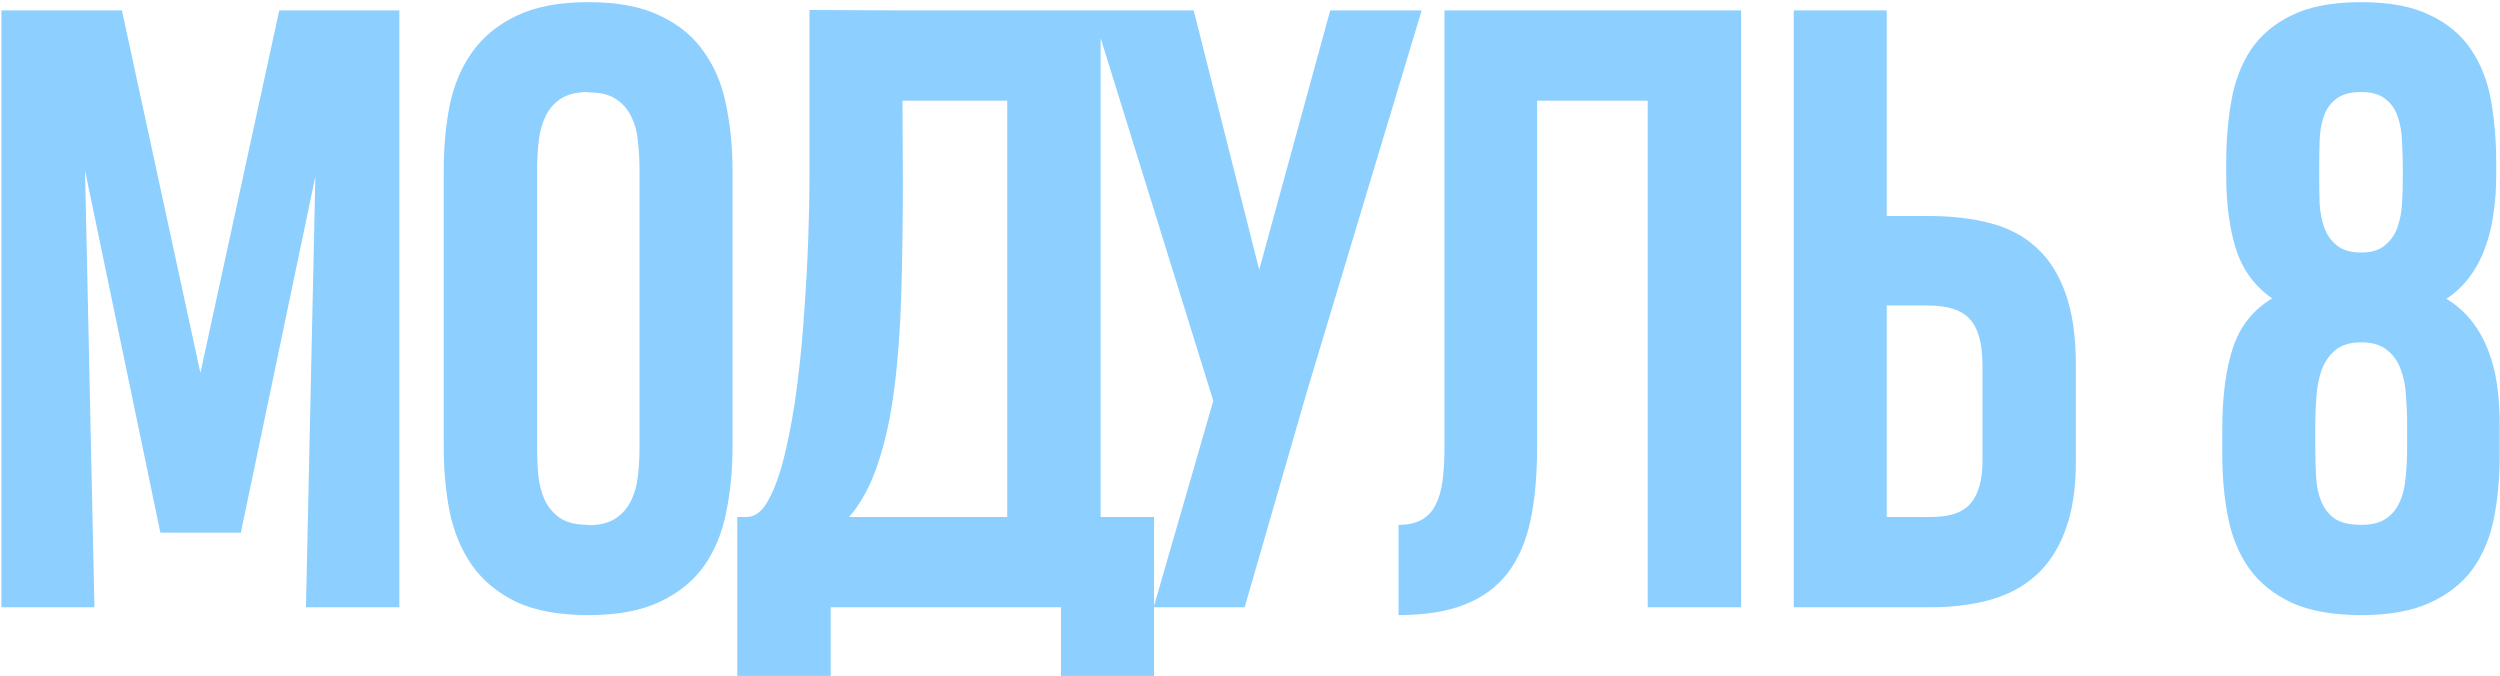 <?xml version="1.0" encoding="UTF-8"?> <svg xmlns="http://www.w3.org/2000/svg" width="854" height="231" viewBox="0 0 854 231" fill="none"><path d="M29.044 58.241L32.262 207.435H0.493V3.55H41.645L68.454 127.409L95.398 3.55H136.416V207.435H104.513L107.73 60.251L82.261 181.966H54.782L29.044 58.241ZM200.903 0.869C200.903 0.779 200.948 0.735 201.037 0.735C211.046 0.735 219.223 2.298 225.568 5.426C232.002 8.465 237.006 12.62 240.581 17.892C244.245 23.076 246.747 29.152 248.088 36.123C249.517 43.093 250.232 50.421 250.232 58.106V152.744C250.232 160.518 249.517 167.891 248.088 174.861C246.747 181.832 244.245 187.953 240.581 193.226C236.917 198.409 231.868 202.52 225.434 205.558C219.089 208.596 210.957 210.116 201.037 210.116C201.037 210.116 200.992 210.071 200.903 209.981V210.116C190.894 210.116 182.673 208.596 176.239 205.558C169.894 202.43 164.889 198.275 161.225 193.092C157.561 187.819 155.014 181.698 153.585 174.727C152.244 167.757 151.574 160.429 151.574 152.744V58.106C151.574 50.332 152.244 43.004 153.585 36.123C155.014 29.152 157.561 23.076 161.225 17.892C164.979 12.62 170.028 8.465 176.373 5.426C182.807 2.298 190.984 0.735 200.903 0.735V0.869ZM200.903 179.285C200.992 179.285 201.082 179.329 201.171 179.419C201.261 179.419 201.35 179.419 201.439 179.419C205.193 179.329 208.186 178.525 210.42 177.006C212.655 175.487 214.352 173.521 215.514 171.108C216.765 168.606 217.57 165.746 217.927 162.529C218.284 159.312 218.463 156.005 218.463 152.609V58.241C218.463 54.934 218.284 51.672 217.927 48.455C217.659 45.238 216.899 42.378 215.648 39.876C214.487 37.374 212.744 35.363 210.42 33.844C208.186 32.325 205.059 31.565 201.037 31.565C200.769 31.565 200.546 31.521 200.367 31.431C196.614 31.521 193.62 32.325 191.386 33.844C189.152 35.363 187.454 37.374 186.292 39.876C185.13 42.289 184.371 45.104 184.013 48.321C183.656 51.538 183.477 54.845 183.477 58.241V152.609C183.477 155.916 183.611 159.178 183.879 162.395C184.237 165.612 184.996 168.472 186.158 170.974C187.409 173.476 189.152 175.487 191.386 177.006C193.709 178.525 196.882 179.285 200.903 179.285ZM375.979 176.604H394.209V230.893H362.44V207.435H283.755V230.893H251.852V176.604H255.069C258.018 176.604 260.565 174.548 262.709 170.438C264.943 166.238 266.82 160.786 268.339 154.084C269.948 147.292 271.288 139.696 272.361 131.296C273.433 122.806 274.237 114.272 274.774 105.693C275.399 97.114 275.846 88.893 276.114 81.028C276.382 73.164 276.516 66.462 276.516 60.922V3.415L306.141 3.55H375.979V176.604ZM308.419 60.922C308.419 75.13 308.241 88.267 307.883 100.331C307.526 112.306 306.721 123.164 305.47 132.905C304.219 142.645 302.343 151.18 299.84 158.508C297.427 165.835 294.166 171.868 290.055 176.604H344.076V34.38H308.285L308.419 60.922ZM446.498 133.575L425.185 207.435H394.086L414.461 136.926L373.041 3.55H407.759L430.144 92.154L454.407 3.55H485.64L446.498 133.575ZM562.861 207.435V34.38H525.06V153.146C525.06 162.529 524.301 170.795 522.781 177.944C521.262 185.004 518.671 190.947 515.007 195.773C511.343 200.509 506.472 204.083 500.396 206.496C494.319 208.909 486.768 210.116 477.742 210.116V179.285C480.959 179.285 483.595 178.704 485.65 177.542C487.706 176.38 489.27 174.727 490.342 172.582C491.504 170.348 492.308 167.623 492.755 164.406C493.202 161.099 493.425 157.346 493.425 153.146V3.55H594.765V207.435H562.861ZM709.117 157.569C709.117 166.952 707.911 174.817 705.498 181.161C703.174 187.506 699.823 192.645 695.444 196.577C691.155 200.419 685.972 203.19 679.895 204.888C673.818 206.586 667.026 207.435 659.52 207.435H612.738V3.55H644.507V73.79H658.85C666.624 73.79 673.595 74.594 679.761 76.203C686.016 77.811 691.289 80.582 695.578 84.514C699.957 88.446 703.308 93.718 705.632 100.331C707.955 106.855 709.117 115.032 709.117 124.862V157.569ZM677.214 124.862C677.214 117.445 675.784 112.172 672.925 109.044C670.154 105.917 665.329 104.353 658.447 104.353H644.507V176.604H659.654C666.177 176.604 670.735 174.995 673.327 171.778C675.918 168.561 677.214 163.825 677.214 157.569V124.862ZM760.478 55.56C760.478 48.142 761.059 41.127 762.221 34.514C763.383 27.812 765.617 21.959 768.923 16.954C772.319 11.95 777.011 8.018 782.998 5.158C788.986 2.209 796.85 0.735 806.591 0.735C816.242 0.735 824.061 2.209 830.049 5.158C836.126 8.018 840.817 11.95 844.124 16.954C847.519 21.959 849.798 27.812 850.96 34.514C852.122 41.127 852.703 48.142 852.703 55.56V60.251C852.703 64.63 852.39 68.875 851.764 72.986C851.228 77.097 850.29 80.939 848.949 84.514C847.698 88.088 845.956 91.395 843.721 94.433C841.577 97.382 838.896 99.929 835.679 102.074C839.075 104.129 841.934 106.631 844.258 109.58C846.581 112.529 848.458 115.836 849.888 119.5C851.317 123.075 852.345 127.007 852.971 131.296C853.596 135.586 853.909 140.098 853.909 144.835V155.424C853.909 163.199 853.239 170.438 851.898 177.14C850.558 183.842 848.1 189.651 844.526 194.566C840.951 199.392 836.081 203.19 829.915 205.96C823.838 208.73 816.063 210.116 806.591 210.116C797.029 210.116 789.164 208.73 782.998 205.96C776.832 203.1 771.962 199.213 768.387 194.298C764.902 189.383 762.489 183.619 761.149 177.006C759.808 170.304 759.138 163.11 759.138 155.424V146.443C759.138 135.362 760.344 126.158 762.757 118.83C765.17 111.502 769.638 105.872 776.162 101.94C770.264 97.829 766.153 92.244 763.83 85.184C761.596 78.035 760.478 69.59 760.478 59.849V55.56ZM806.591 116.953C802.927 116.953 800.022 117.802 797.878 119.5C795.822 121.198 794.258 123.387 793.186 126.068C792.203 128.749 791.577 131.743 791.309 135.049C791.041 138.356 790.907 141.662 790.907 144.969V153.146C790.907 156.541 790.996 159.803 791.175 162.931C791.354 166.059 791.935 168.829 792.918 171.242C793.901 173.655 795.42 175.621 797.475 177.14C799.62 178.57 802.659 179.285 806.591 179.285C810.076 179.285 812.846 178.615 814.901 177.274C816.957 175.934 818.521 174.102 819.593 171.778C820.755 169.365 821.47 166.55 821.738 163.333C822.095 160.116 822.274 156.676 822.274 153.012V144.969C822.274 141.662 822.14 138.356 821.872 135.049C821.693 131.653 821.068 128.615 819.995 125.934C819.012 123.253 817.448 121.108 815.304 119.5C813.248 117.802 810.344 116.953 806.591 116.953ZM806.591 86.256C810.076 86.256 812.757 85.452 814.633 83.844C816.599 82.235 818.029 80.224 818.923 77.811C819.816 75.309 820.353 72.584 820.531 69.635C820.71 66.596 820.8 63.647 820.8 60.788V57.972C820.8 54.755 820.71 51.583 820.531 48.455C820.442 45.238 819.951 42.378 819.057 39.876C818.253 37.374 816.867 35.363 814.901 33.844C812.935 32.236 810.165 31.431 806.591 31.431C802.927 31.431 800.112 32.191 798.146 33.71C796.18 35.14 794.75 37.106 793.856 39.608C792.962 42.11 792.471 44.97 792.382 48.187C792.292 51.315 792.248 54.532 792.248 57.838V60.653C792.248 63.513 792.292 66.462 792.382 69.501C792.56 72.539 793.097 75.309 793.99 77.811C794.884 80.224 796.314 82.235 798.28 83.844C800.246 85.452 803.016 86.256 806.591 86.256Z" fill="#8DCFFF"></path></svg> 